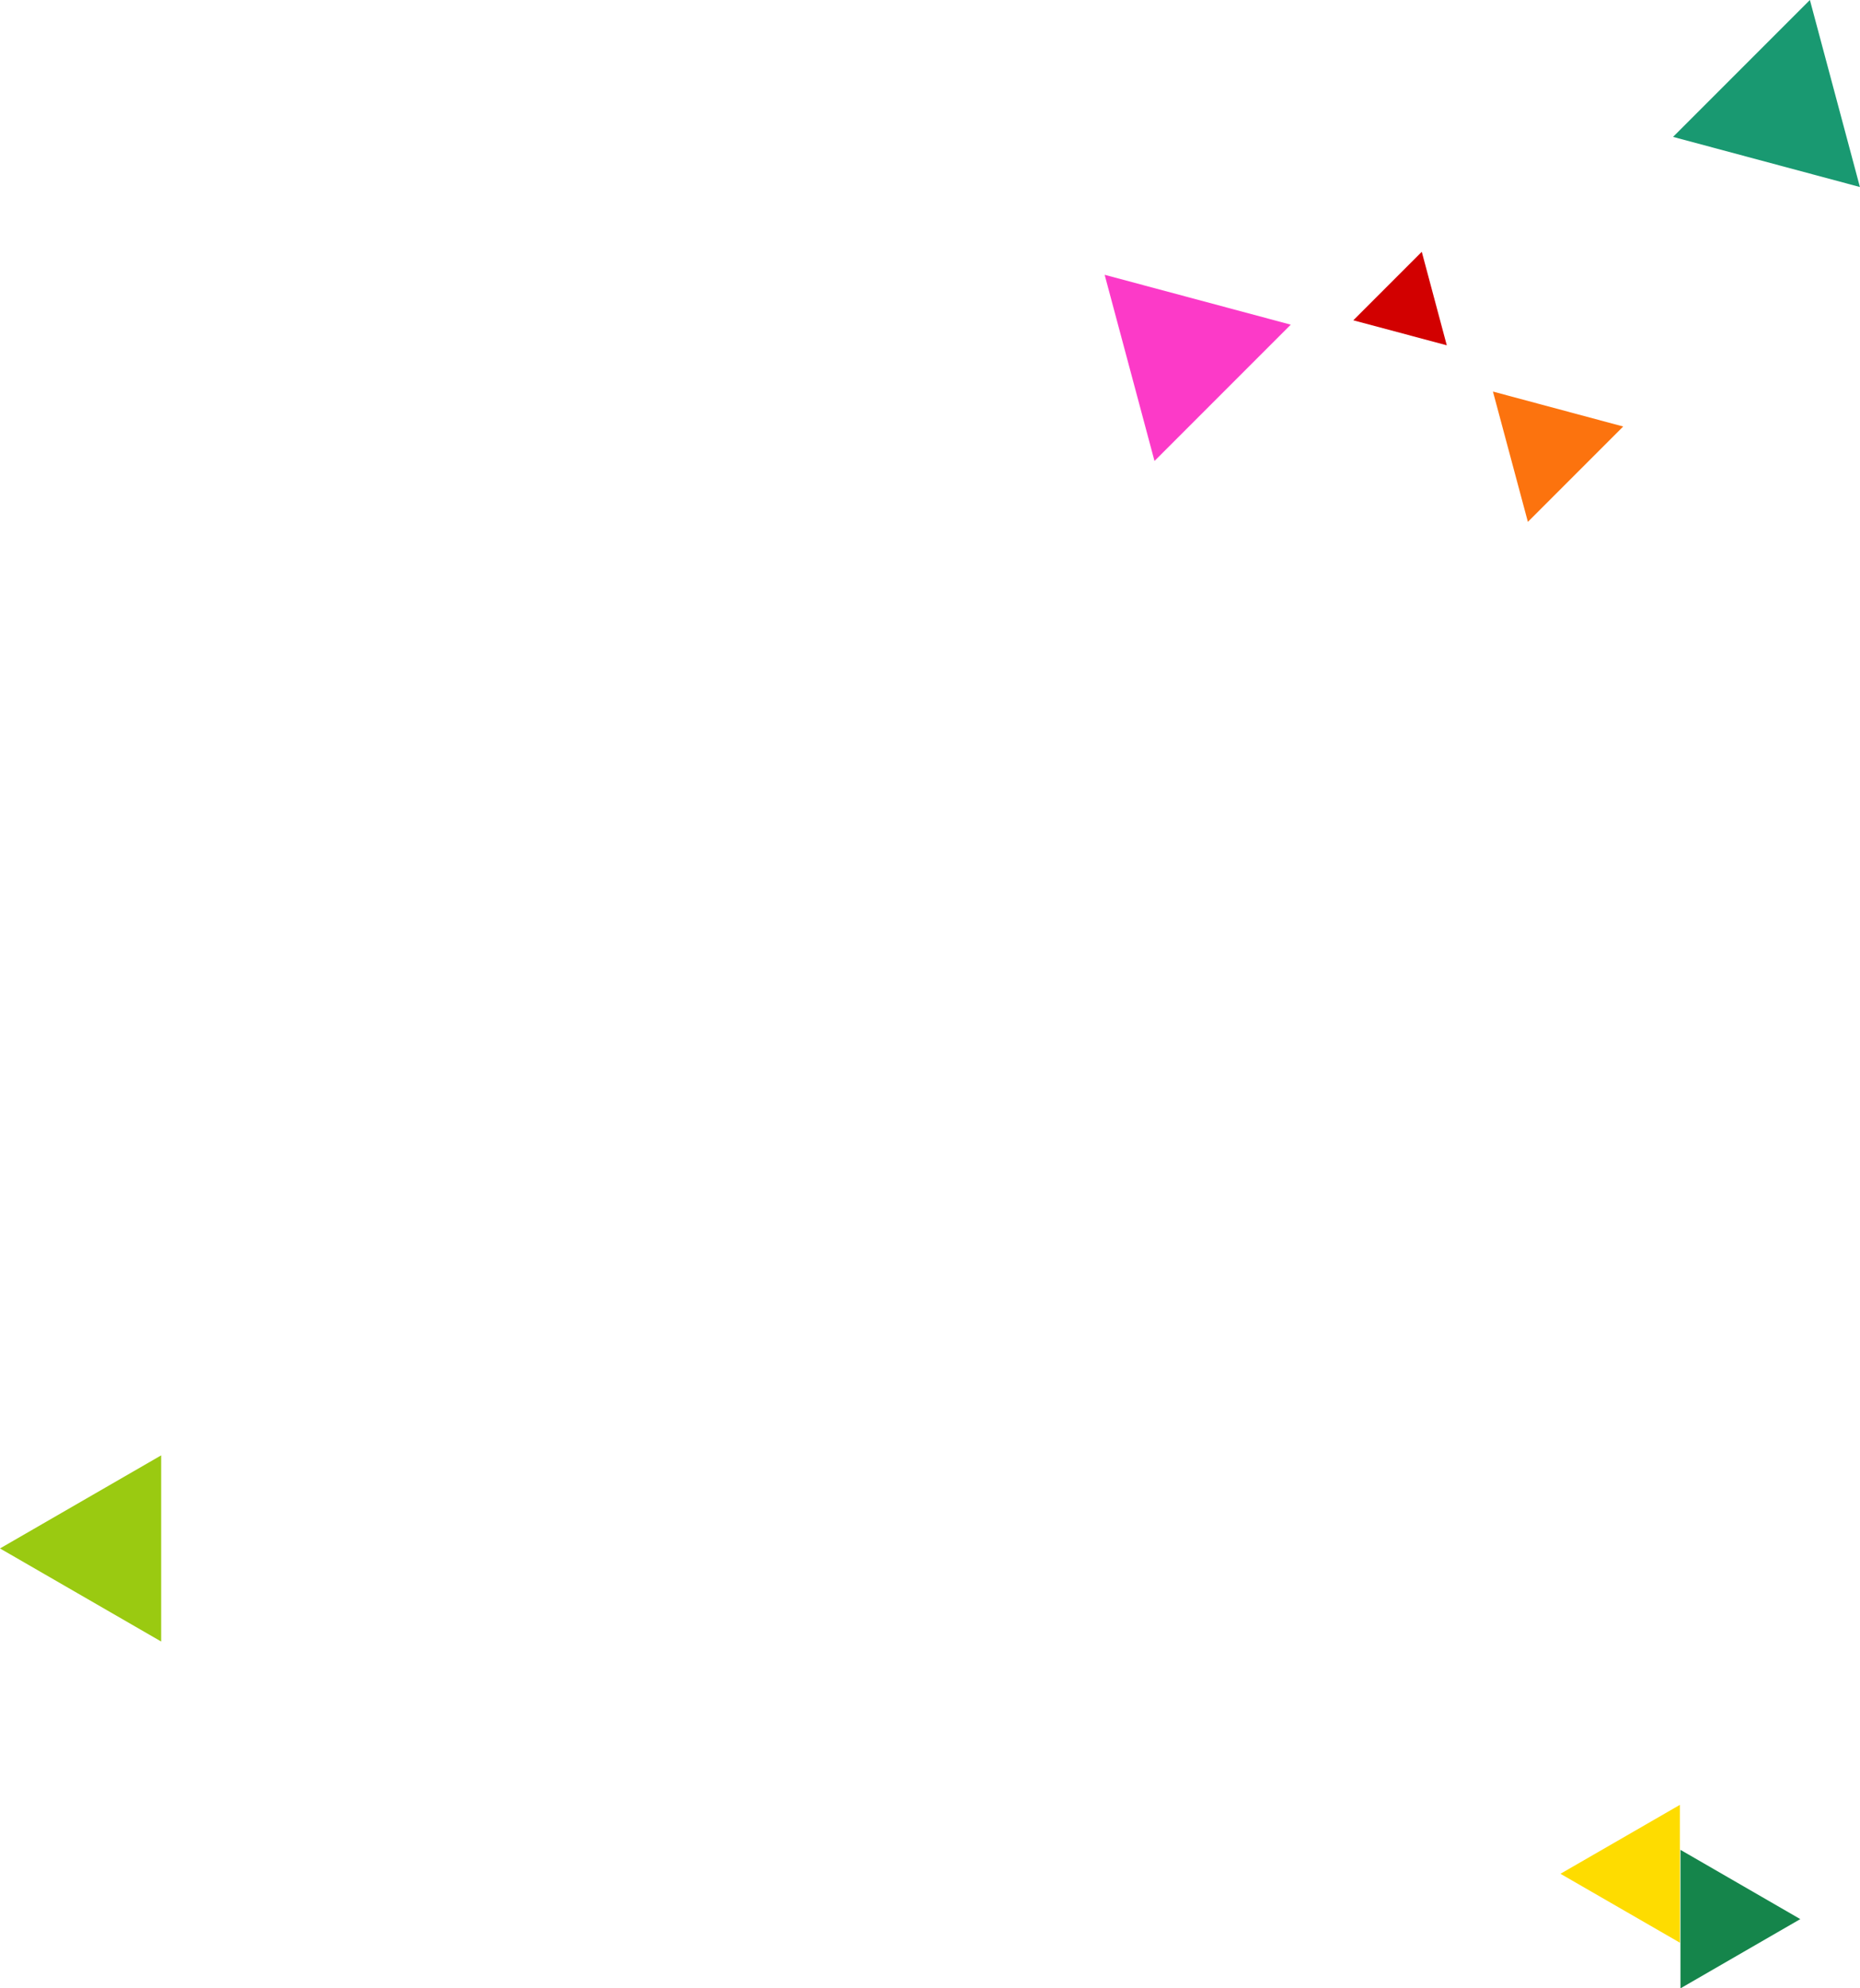 <?xml version="1.0" encoding="UTF-8"?><svg id="_イヤー_1" xmlns="http://www.w3.org/2000/svg" viewBox="0 0 220.88 236.03"><defs><style>.cls-1{fill:#fc3ac8;}.cls-2{fill:#fedc00;}.cls-3{fill:#fc730e;}.cls-4{fill:#d20000;}.cls-5{fill:#15854b;}.cls-6{fill:#199971;}.cls-7{fill:#9aca11;}</style></defs><path id="_ス_1660" class="cls-5" d="M199.56,219.59v16.44l14.23-8.22-14.23-8.22Z"/><path id="_ス_1667" class="cls-7" d="M19.14,172.76v22.1L0,183.81l19.14-11.05Z"/><path id="_ス_1669" class="cls-2" d="M199.49,214.24v16.37l-14.18-8.18,14.18-8.18Z"/><path id="_ス_1686" class="cls-6" d="M214.93,0l-16.25,16.25,22.19,5.95L214.93,0Z"/><path id="_ス_1687" class="cls-4" d="M168.83,29.9l-8.12,8.12,11.1,2.97-2.97-11.1Z"/><path id="_ス_1688" class="cls-1" d="M137.1,54.72l16.18-16.18-22.1-5.92,5.92,22.1Z"/><path id="_ス_1689" class="cls-3" d="M181.43,61.96l11.33-11.33-15.47-4.15,4.15,15.47Z"/></svg>